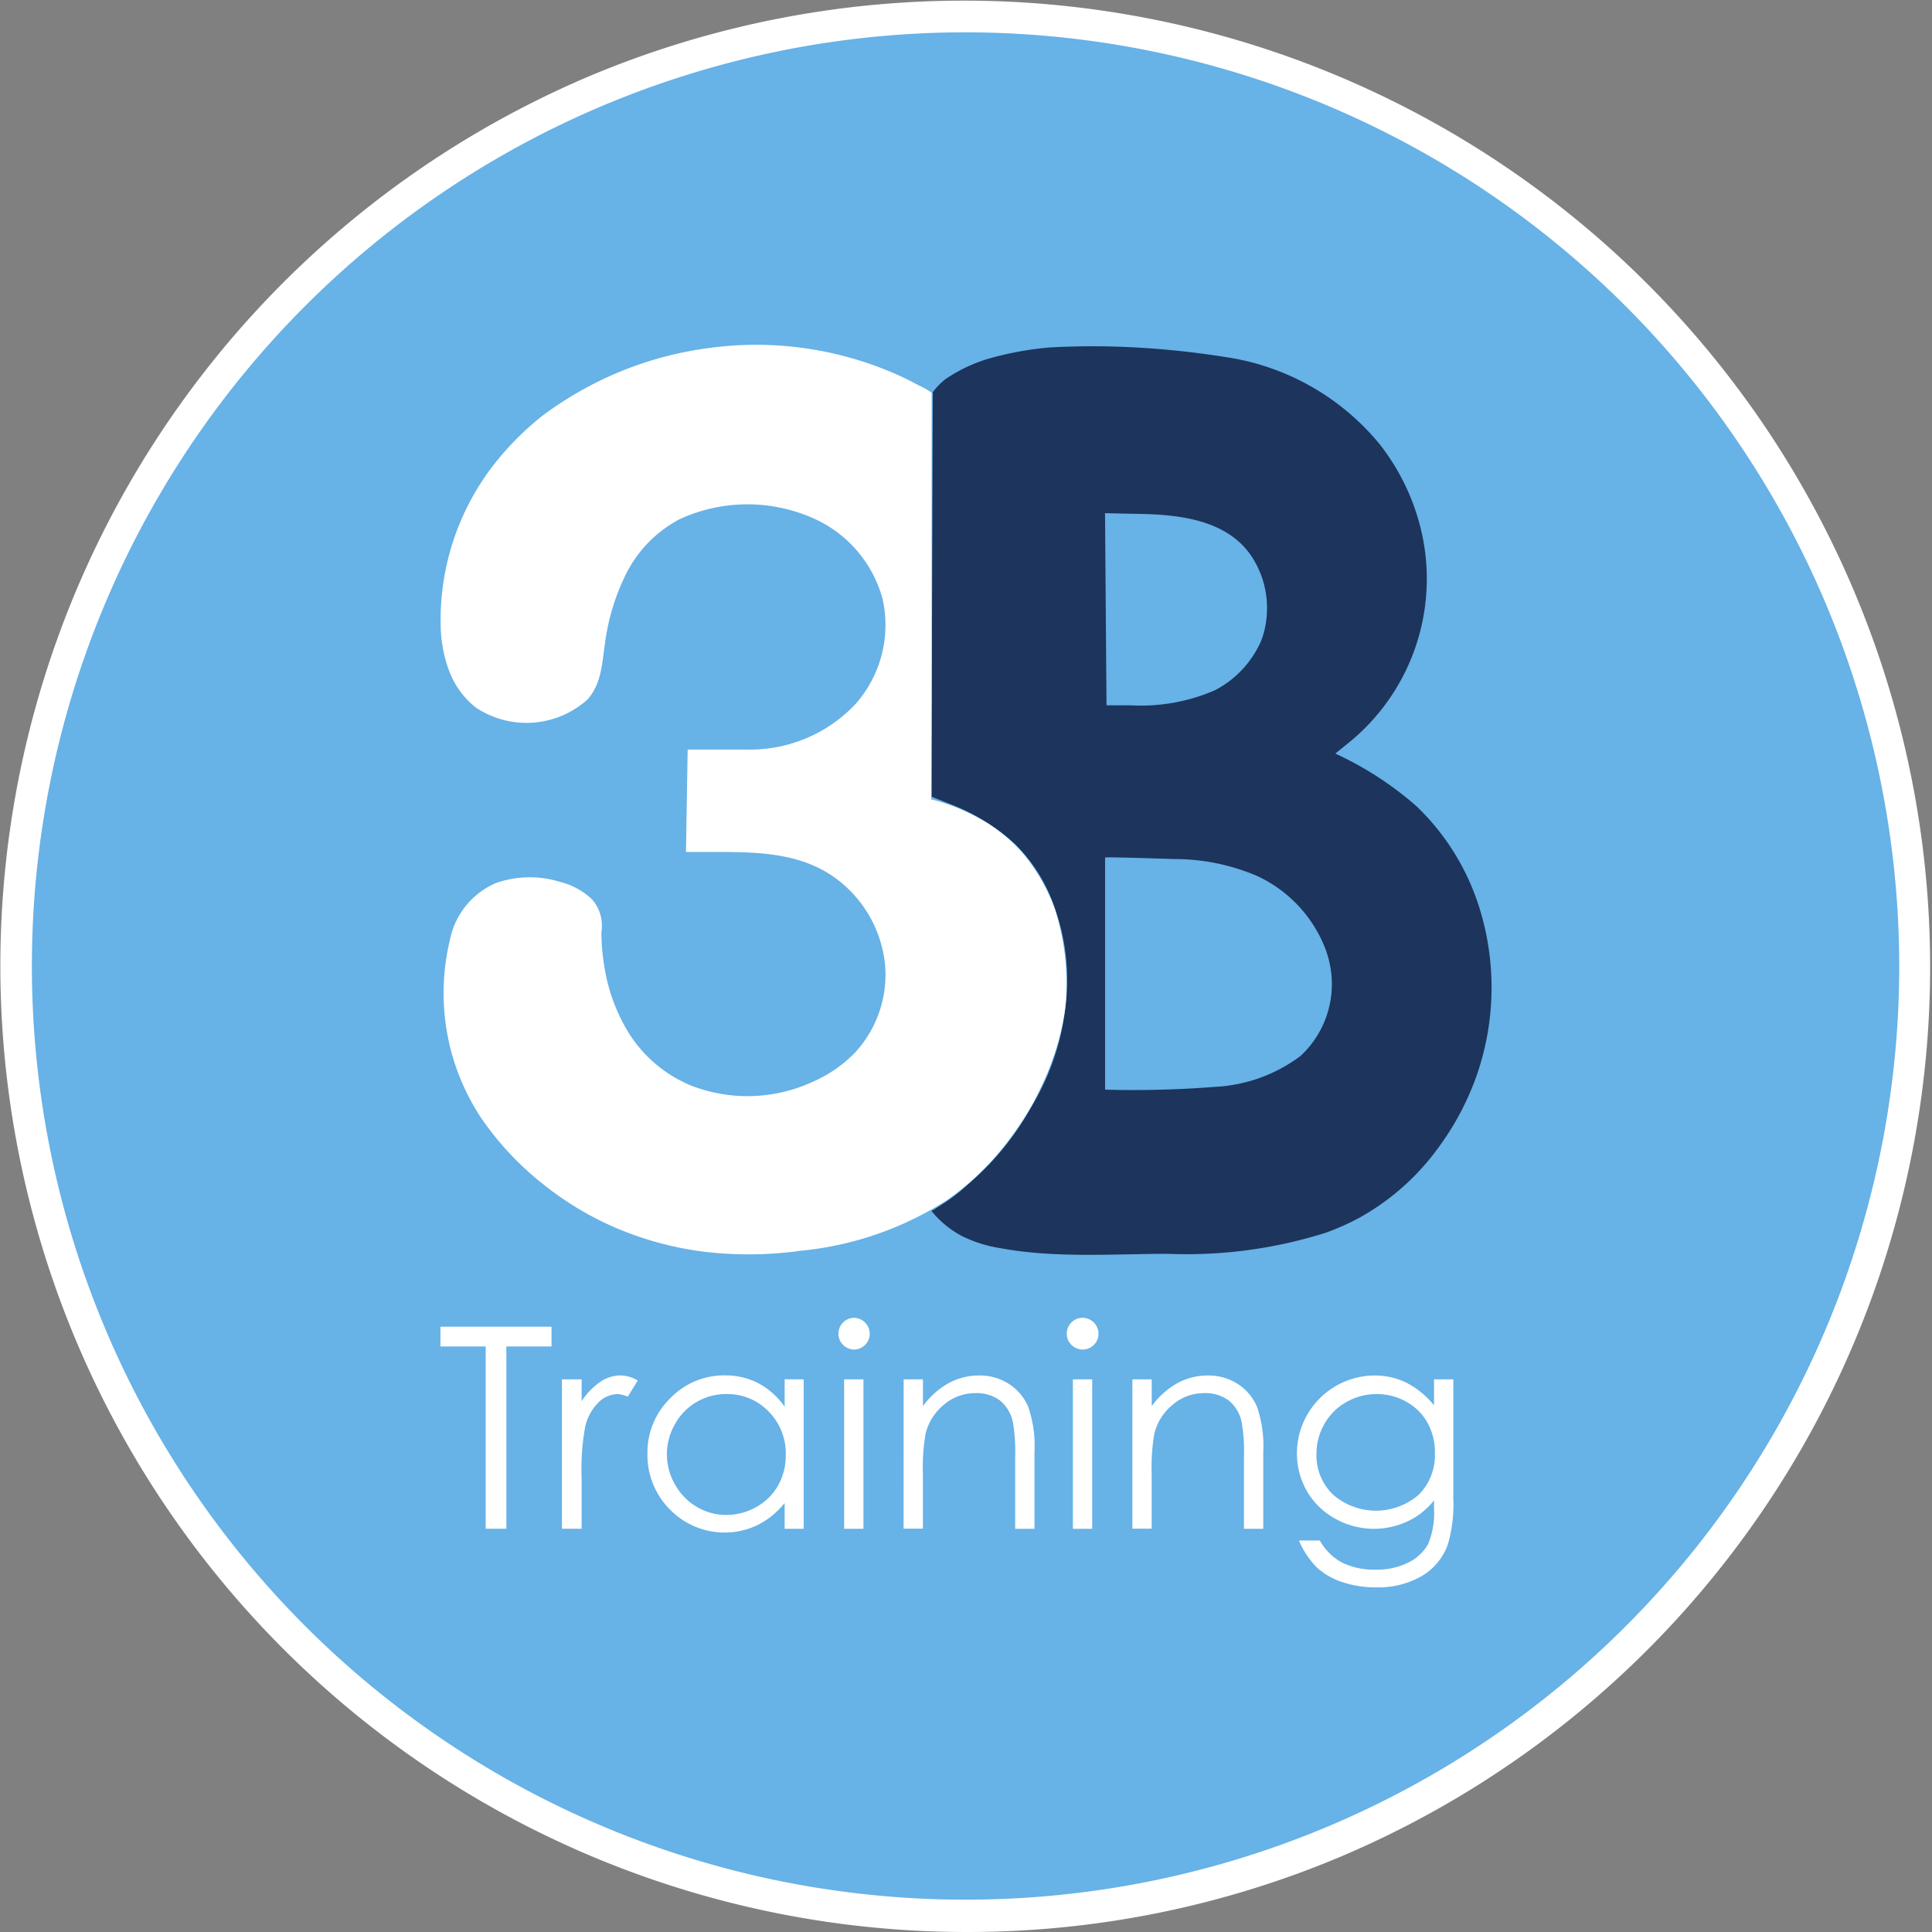 <svg xmlns="http://www.w3.org/2000/svg" xmlns:xlink="http://www.w3.org/1999/xlink" id="Group_189" data-name="Group 189" width="120" height="120" viewBox="0 0 120 120"><rect x="0" y="0" width="120" height="120" fill="#808080" stroke="none"/><defs><clipPath id="clip-path"><rect id="Rectangle_421" data-name="Rectangle 421" width="120" height="120" fill="none"></rect></clipPath></defs><g id="Group_183" data-name="Group 183" clip-path="url(#clip-path)"><path id="Path_125" data-name="Path 125" d="M23.036,107.563c0,32.271,26.529,58.431,59.254,58.431s59.254-26.16,59.254-58.431S115.015,49.132,82.29,49.132s-59.254,26.16-59.254,58.431" transform="translate(-22.29 -47.563)" fill="#67b2e7"></path><path id="Path_126" data-name="Path 126" d="M89.028,148.084A58.833,58.833,0,1,1,112,143.445,58.645,58.645,0,0,1,89.028,148.084Zm0-117.992a58.95,58.95,0,1,0,58.936,58.95,59.01,59.01,0,0,0-58.936-58.95" transform="translate(-29.028 -29.042)" fill="#fff"></path><path id="Path_127" data-name="Path 127" d="M60,120A60.016,60.016,0,0,1,36.64,4.717,60.016,60.016,0,0,1,83.36,115.283,59.636,59.636,0,0,1,60,120M60,2.008A57.992,57.992,0,1,0,117.965,60,58.044,58.044,0,0,0,60,2.008" fill="#fff"></path><path id="Path_128" data-name="Path 128" d="M844.726,2581.6v-1.229h6.9v1.229H848.82v11.321h-1.285V2581.6Z" transform="translate(-817.369 -2497.969)" fill="#fff"></path><path id="Path_129" data-name="Path 129" d="M1077.722,2675.45h1.225v1.356a4.294,4.294,0,0,1,1.156-1.2,2.287,2.287,0,0,1,1.268-.4,2.191,2.191,0,0,1,1.062.316l-.625,1.007a1.672,1.672,0,0,0-.634-.162,1.737,1.737,0,0,0-1.156.491,3.1,3.1,0,0,0-.848,1.523,14.552,14.552,0,0,0-.223,3.208v3.14h-1.225Z" transform="translate(-1042.82 -2589.776)" fill="#fff"></path><path id="Path_130" data-name="Path 130" d="M1251.4,2675.45v9.282h-1.182v-1.6a5.141,5.141,0,0,1-1.692,1.374,4.742,4.742,0,0,1-5.43-.969,4.782,4.782,0,0,1-1.4-3.477,4.694,4.694,0,0,1,1.413-3.43,4.617,4.617,0,0,1,3.4-1.425,4.412,4.412,0,0,1,2.077.486,4.72,4.72,0,0,1,1.632,1.459v-1.706Zm-4.792.913a3.618,3.618,0,0,0-3.2,1.866,3.748,3.748,0,0,0,0,3.75,3.667,3.667,0,0,0,1.356,1.393,3.553,3.553,0,0,0,1.827.5,3.755,3.755,0,0,0,1.865-.494,3.463,3.463,0,0,0,1.356-1.338,3.808,3.808,0,0,0,.475-1.9,3.686,3.686,0,0,0-1.065-2.693,3.535,3.535,0,0,0-2.622-1.082" transform="translate(-1201.482 -2589.776)" fill="#fff"></path><path id="Path_131" data-name="Path 131" d="M1608.177,2563.01a.991.991,0,0,1,.989.99.944.944,0,0,1-.29.691.954.954,0,0,1-.7.29.986.986,0,0,1,0-1.971m-.6,3.822h1.2v9.282h-1.2Z" transform="translate(-1555.146 -2481.158)" fill="#fff"></path><path id="Path_132" data-name="Path 132" d="M1733.085,2675.45h1.2v1.664a5.006,5.006,0,0,1,1.593-1.429,3.928,3.928,0,0,1,1.9-.474,3.312,3.312,0,0,1,1.854.529,3.156,3.156,0,0,1,1.195,1.425,7.508,7.508,0,0,1,.385,2.79v4.778h-1.2V2680.3a10.873,10.873,0,0,0-.133-2.142,2.348,2.348,0,0,0-.8-1.386,2.42,2.42,0,0,0-1.542-.465,2.964,2.964,0,0,0-1.949.717,3.354,3.354,0,0,0-1.135,1.774,12.292,12.292,0,0,0-.171,2.525v3.4h-1.2Z" transform="translate(-1676.958 -2589.776)" fill="#fff"></path><path id="Path_133" data-name="Path 133" d="M2046.936,2563.01a.991.991,0,0,1,.989.99.943.943,0,0,1-.29.691.954.954,0,0,1-.7.29.99.99,0,0,1-.981-.981.954.954,0,0,1,.29-.7.945.945,0,0,1,.691-.29m-.6,3.822h1.2v9.282h-1.2Z" transform="translate(-1979.696 -2481.158)" fill="#fff"></path><path id="Path_134" data-name="Path 134" d="M2171.844,2675.45h1.2v1.664a5.012,5.012,0,0,1,1.594-1.429,3.927,3.927,0,0,1,1.9-.474,3.313,3.313,0,0,1,1.854.529,3.156,3.156,0,0,1,1.195,1.425,7.507,7.507,0,0,1,.385,2.79v4.778h-1.2V2680.3a10.851,10.851,0,0,0-.134-2.142,2.349,2.349,0,0,0-.8-1.386,2.42,2.42,0,0,0-1.542-.465,2.965,2.965,0,0,0-1.949.717,3.355,3.355,0,0,0-1.135,1.774,12.266,12.266,0,0,0-.172,2.525v3.4h-1.2Z" transform="translate(-2101.508 -2589.776)" fill="#fff"></path><path id="Path_135" data-name="Path 135" d="M2495.873,2675.45h1.2v7.4a8.707,8.707,0,0,1-.342,2.858,3.719,3.719,0,0,1-1.636,1.97,5.393,5.393,0,0,1-2.8.691,6.436,6.436,0,0,1-2.154-.338,4.311,4.311,0,0,1-1.554-.907,5.391,5.391,0,0,1-1.105-1.664h1.3a3.433,3.433,0,0,0,1.372,1.365,4.432,4.432,0,0,0,2.084.443,4.323,4.323,0,0,0,2.071-.455,2.8,2.8,0,0,0,1.205-1.144,5.084,5.084,0,0,0,.36-2.224v-.478a4.533,4.533,0,0,1-1.655,1.309,4.927,4.927,0,0,1-4.493-.179,4.519,4.519,0,0,1-1.749-1.711,4.661,4.661,0,0,1-.617-2.363,4.843,4.843,0,0,1,4.818-4.812,4.485,4.485,0,0,1,1.951.431,5.385,5.385,0,0,1,1.745,1.42Zm-3.537.913a3.8,3.8,0,0,0-1.893.49,3.564,3.564,0,0,0-1.37,1.357,3.7,3.7,0,0,0-.5,1.872,3.371,3.371,0,0,0,1.028,2.526,4.06,4.06,0,0,0,5.323.009,3.487,3.487,0,0,0,1.006-2.6,3.756,3.756,0,0,0-.462-1.873,3.367,3.367,0,0,0-1.31-1.3,3.661,3.661,0,0,0-1.824-.478" transform="translate(-2406.805 -2589.776)" fill="#fff"></path><path id="Path_136" data-name="Path 136" d="M1820.441,708.71a14.858,14.858,0,0,0-4.035-6.659,20.94,20.94,0,0,0-5.009-3.24l.906-.733a13.11,13.11,0,0,0,4.575-12.409,13.812,13.812,0,0,0-2.72-6.065,15.252,15.252,0,0,0-9.507-5.409,54.039,54.039,0,0,0-6.845-.659q-2.08-.063-4.161.052a20.124,20.124,0,0,0-3.844.713,9.679,9.679,0,0,0-2.631,1.263,4.115,4.115,0,0,0-.772.8s-.038,10.685-.065,18.165v6.964l1.045.418.042.018a12.65,12.65,0,0,1,4.1,2.518,10.111,10.111,0,0,1,2.465,4,13.237,13.237,0,0,1,.686,5.776,15.367,15.367,0,0,1-2.19,6.591,17.12,17.12,0,0,1-3.171,4.092q-.486.462-.994.9a10,10,0,0,1-1.217.924c-.056.035-.774.507-.787.49a6.164,6.164,0,0,0,1.887,1.556,8.274,8.274,0,0,0,2.409.758c3.37.626,6.961.352,10.377.349a28.741,28.741,0,0,0,9.83-1.313,15.517,15.517,0,0,0,2.09-.935,15.122,15.122,0,0,0,4.932-4.4,17.059,17.059,0,0,0,2.37-4.518A16.584,16.584,0,0,0,1820.441,708.71Zm-21.091-24.783c2.409.054,5.255.386,6.773,2.53a5.8,5.8,0,0,1,1.024,3.608,5.414,5.414,0,0,1-.361,1.753,6.3,6.3,0,0,1-2.859,3.057,11.553,11.553,0,0,1-5.274.938h-1.468l-.092-11.937c0,.011,2.11.048,2.257.052Zm9.9,33.656a9.649,9.649,0,0,1-5.36,1.931,63.925,63.925,0,0,1-6.793.172V705.271c0-.053,3.917.08,4.242.093a13,13,0,0,1,5.2,1.05,8.264,8.264,0,0,1,4.294,4.668c.024.074.048.148.07.223A6.087,6.087,0,0,1,1809.246,717.584Z" transform="translate(-1728.458 -652.006)" fill="#1d345c"></path><path id="Path_137" data-name="Path 137" d="M883.232,714.919a15.439,15.439,0,0,0,.8-3.115q.041-.294.069-.591.033-.424.038-.853a15.325,15.325,0,0,0-.7-4.84l-.028-.084q-.064-.175-.133-.347a11.615,11.615,0,0,0-1.8-3.035,9.85,9.85,0,0,0-2.842-2.277,12.236,12.236,0,0,0-2.9-1.135s.011-3.1.026-7.127V673.388a4.863,4.863,0,0,0-.834-.473q-.618-.338-1.26-.628a21.616,21.616,0,0,0-11.607-1.693,22.014,22.014,0,0,0-10.483,4.232,17.831,17.831,0,0,0-2.79,2.754,15.7,15.7,0,0,0-3.52,10.254,8.324,8.324,0,0,0,.575,2.96,5.268,5.268,0,0,0,1.6,2.143,5.672,5.672,0,0,0,6.943-.495c.891-1,.9-2.274,1.091-3.52a13.666,13.666,0,0,1,1.256-4.18,7.789,7.789,0,0,1,3.368-3.495,10.076,10.076,0,0,1,8.6.074,7.683,7.683,0,0,1,4.008,4.853,7.4,7.4,0,0,1-1.707,6.584,9,9,0,0,1-6.751,2.793h-3.643l-.106,6.361h1.834c2.667,0,5.415.041,7.628,1.757a7.611,7.611,0,0,1,2.892,5.129,7.12,7.12,0,0,1-1.845,5.567,8.306,8.306,0,0,1-2.685,1.846,9.668,9.668,0,0,1-7.5.213,8.345,8.345,0,0,1-3.741-3.055,11.058,11.058,0,0,1-1.628-4.2,12.977,12.977,0,0,1-.206-2.281,2.485,2.485,0,0,0-.59-2.04,4.437,4.437,0,0,0-1.983-1.078,6.356,6.356,0,0,0-3.983.073,4.883,4.883,0,0,0-2.855,3.529,14.166,14.166,0,0,0-.1,6.162q.075.365.17.726a14.121,14.121,0,0,0,1.828,4.108,18.622,18.622,0,0,0,3.779,4.088,19.568,19.568,0,0,0,4.658,2.816,20.338,20.338,0,0,0,5.355,1.457,23.3,23.3,0,0,0,6.069-.044,20.437,20.437,0,0,0,9.056-3.109,16.462,16.462,0,0,0,3.539-3.3,21.468,21.468,0,0,0,1.709-2.473q.352-.629.659-1.293C882.816,715.99,883.038,715.459,883.232,714.919Z" transform="translate(-817.896 -648.995)" fill="#fff"></path></g></svg>